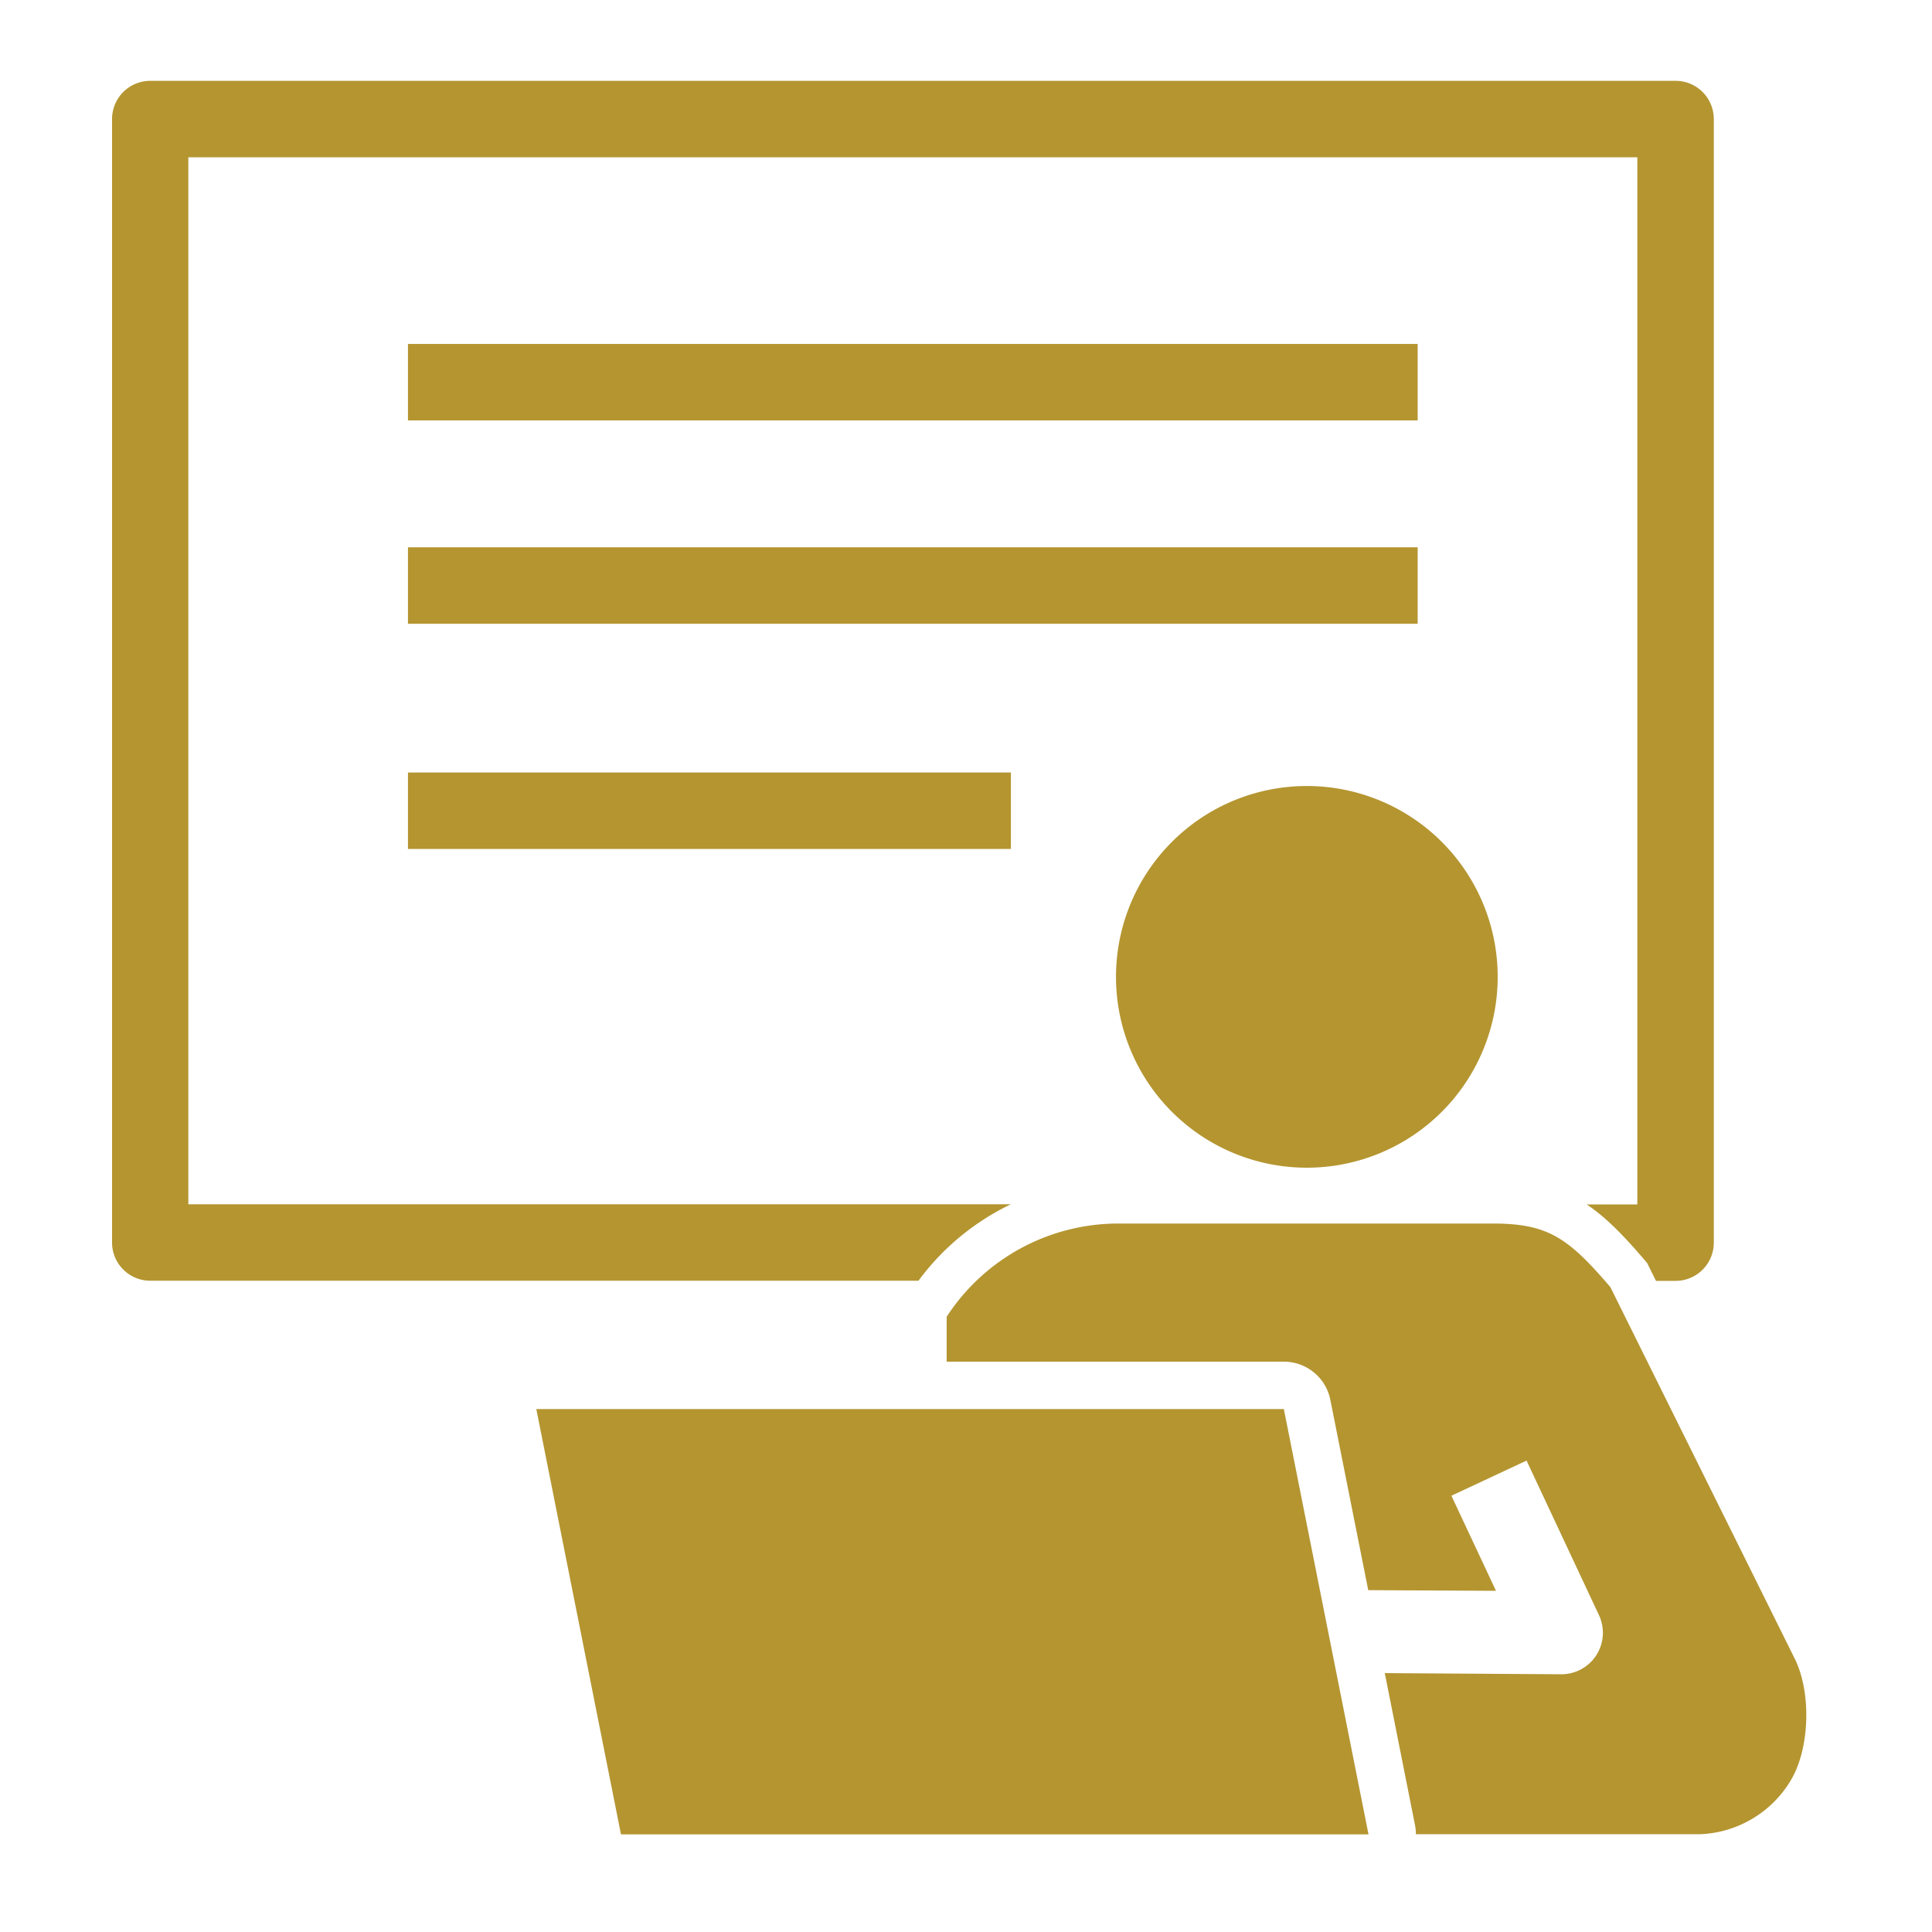 <svg id="Layer_1" data-name="Layer 1" xmlns="http://www.w3.org/2000/svg" viewBox="0 0 500 500"><defs><style>.cls-1{fill:#b49530;}</style></defs><path class="cls-1" d="M261.62,311.66H48.74V40.7h375v271H410.63c4.9,3.28,9.43,7.9,14.72,14.08l.92,1.07,2.3,4.64h5.06a9.89,9.89,0,0,0,9.9-9.89V30.81a9.89,9.89,0,0,0-9.9-9.89H38.84A9.89,9.89,0,0,0,29,30.81V321.56a9.89,9.89,0,0,0,9.89,9.89H237.7A64.24,64.24,0,0,1,261.62,311.66Z"/><path class="cls-1" d="M338.21,302.2a49.39,49.39,0,1,0-49.39-49.39A49.39,49.39,0,0,0,338.21,302.2Z"/><polygon class="cls-1" points="138.8 364.67 160.71 474.74 354.17 474.74 332.26 364.67 138.8 364.67"/><path class="cls-1" d="M464.5,429.31,416.76,333.1c-10.92-12.75-16.12-16.45-30.45-16.45H289.44A53,53,0,0,0,245,340.77V352.4h87.29a12.26,12.26,0,0,1,12,9.87l9.81,49.26,33.06.17-11.54-24.61L395.07,378l18.74,40a10.74,10.74,0,0,1-9.72,15.3H404L358.38,433l7.82,39.32a12.69,12.69,0,0,1,.23,2.37h73.68a28.64,28.64,0,0,0,23.38-14C468.41,452.42,468.79,438,464.5,429.31Z"/><rect class="cls-1" x="105.58" y="89.01" width="261.31" height="19.79"/><rect class="cls-1" x="105.58" y="141.64" width="261.31" height="19.79"/><rect class="cls-1" x="105.58" y="199.92" width="156.04" height="19.79"/></svg>